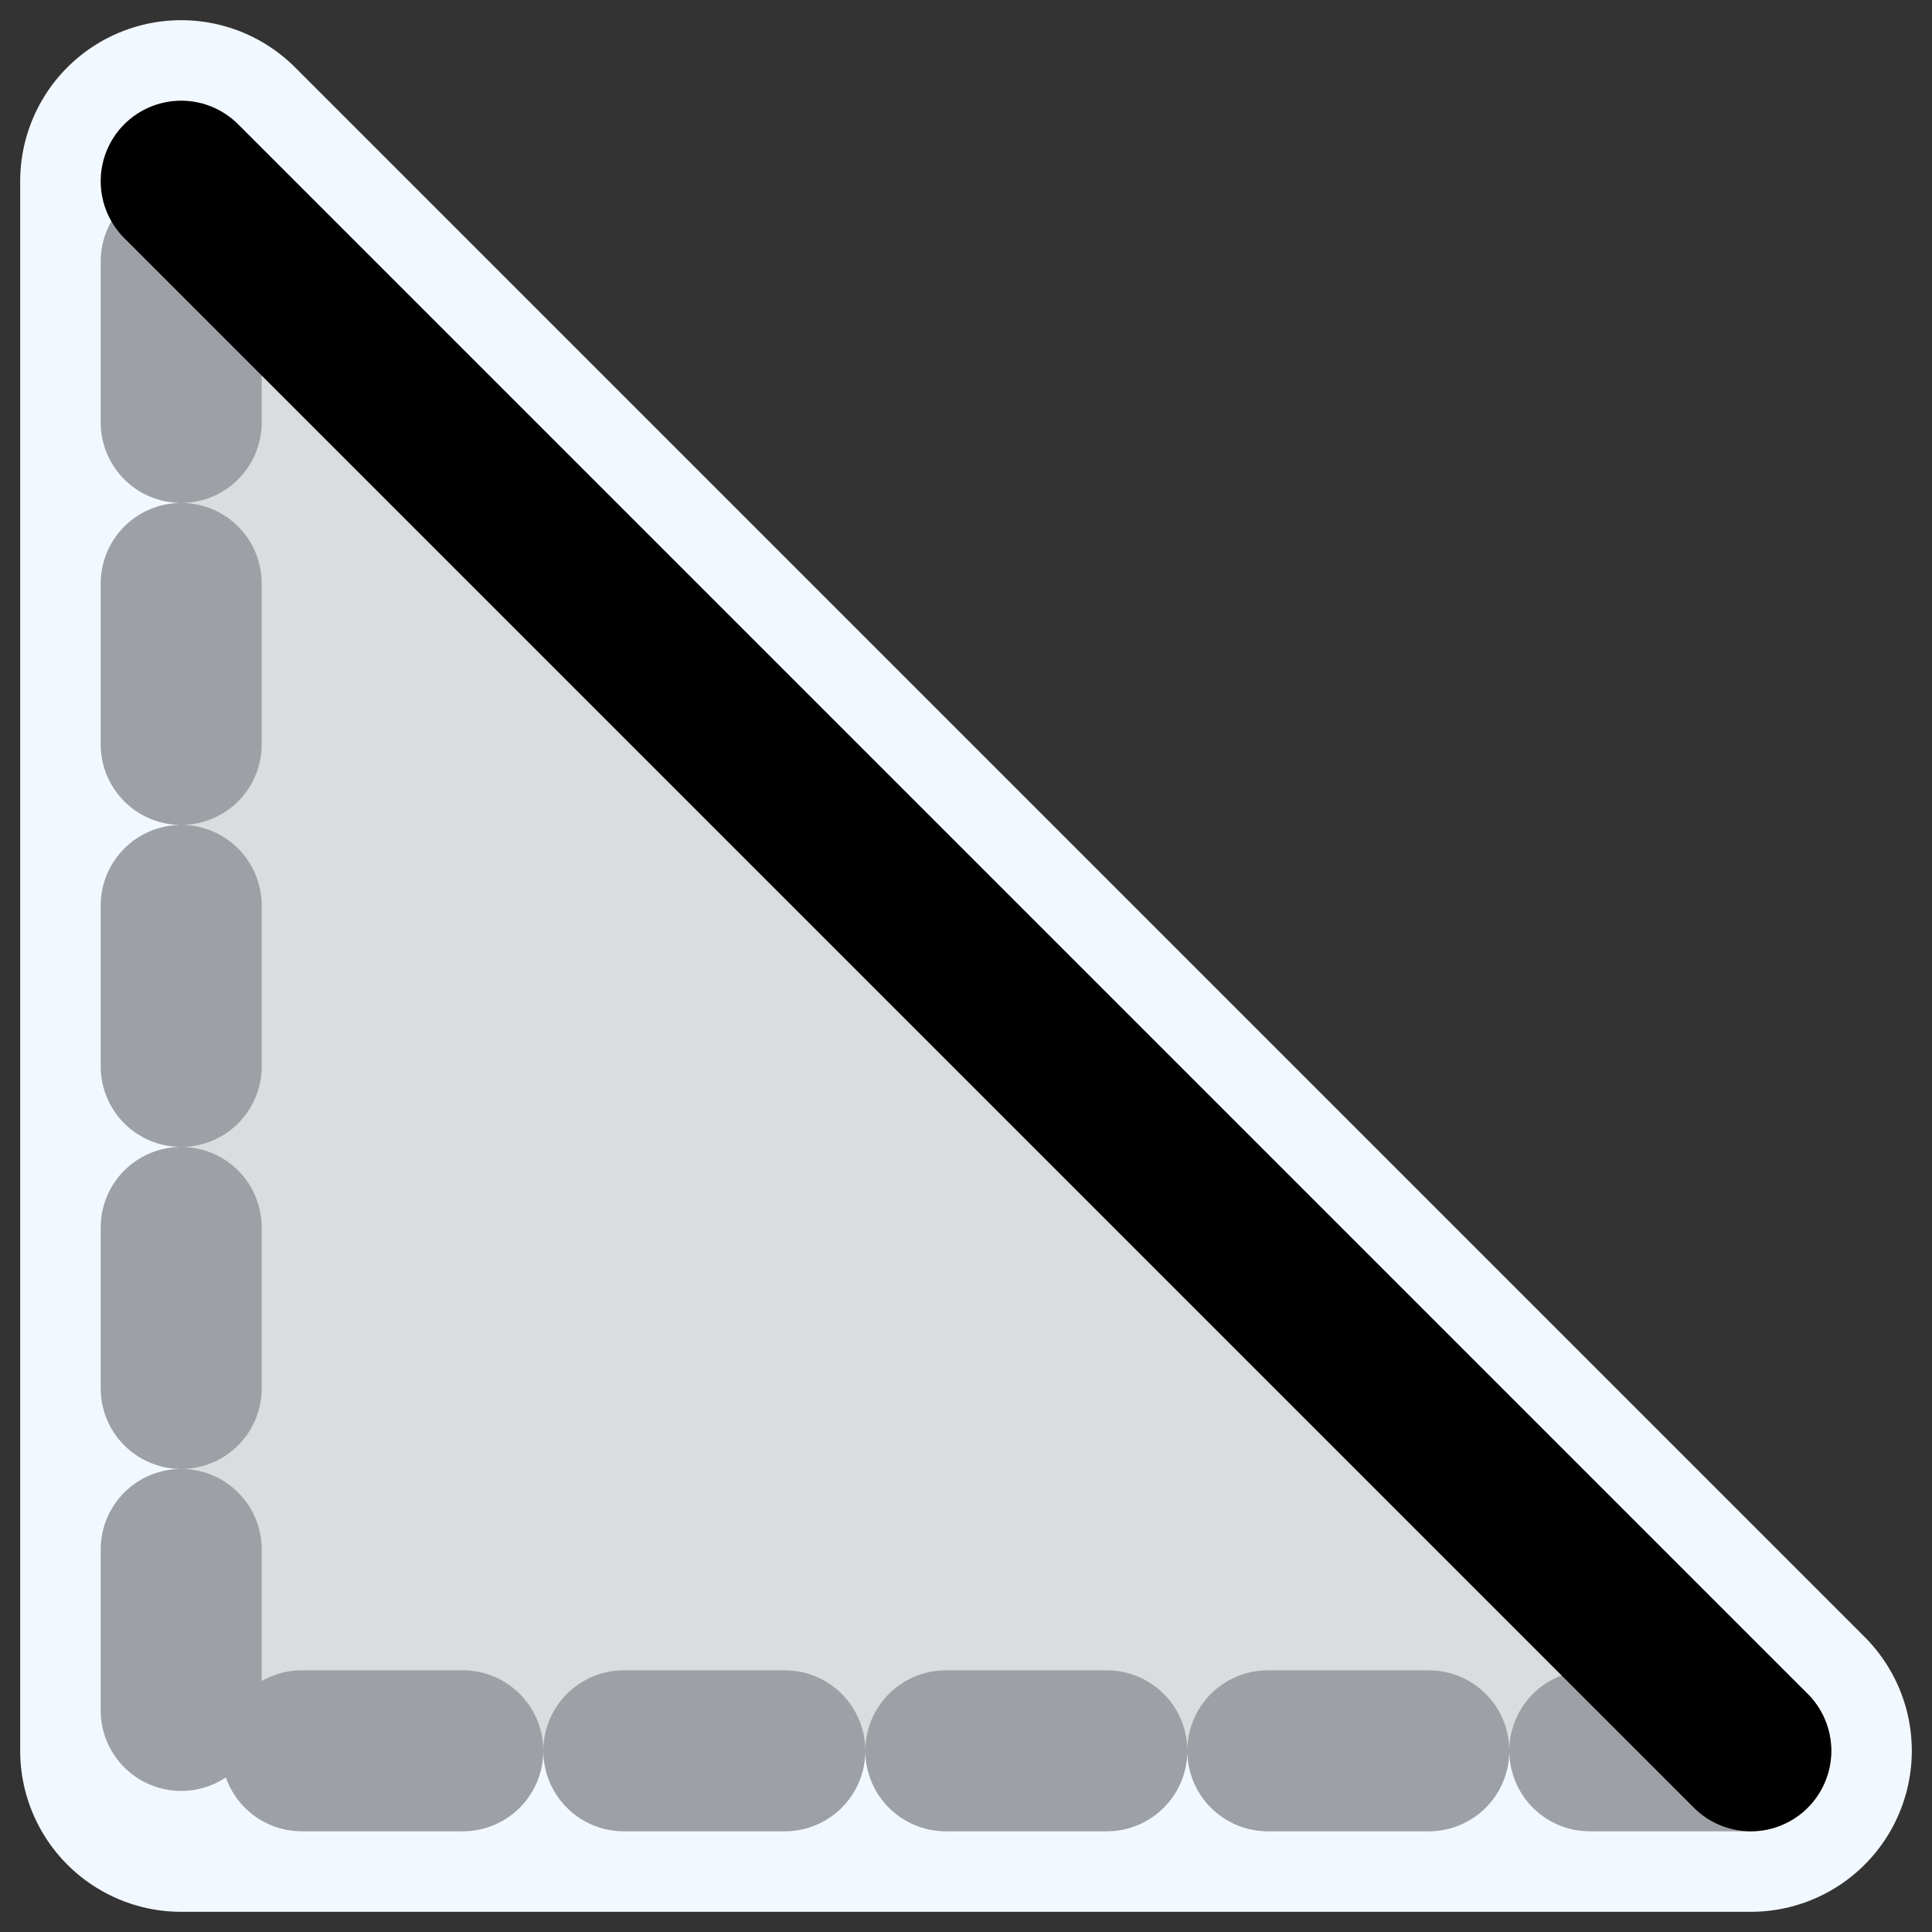<?xml version="1.0" encoding="UTF-8" standalone="no"?>
<svg
    xmlns:inkscape="http://www.inkscape.org/namespaces/inkscape"
    xmlns:rdf="http://www.w3.org/1999/02/22-rdf-syntax-ns#"
    xmlns="http://www.w3.org/2000/svg"
    xmlns:xlink="http://www.w3.org/1999/xlink"
    xmlns:ns1="http://sozi.baierouge.fr"
    xmlns:cc="http://web.resource.org/cc/"
    xmlns:dc="http://purl.org/dc/elements/1.1/"
    xmlns:sodipodi="http://inkscape.sourceforge.net/DTD/sodipodi-0.dtd"
    id="svg1"
    inkscape:version="0.41"
    viewBox="0 0 60 60"
    sodipodi:version="0.32"
    _SVGFile__filename="oldscale/actions/circle.svg"
    version="1.0"
    y="0"
    x="0"
    sodipodi:docname="crsc-action-slope.svgz"
    sodipodi:docbase="/home/danny/work/kde/ICONS/kig"
  >
  <rect x="0" y="0" width="60" height="60" fill="#333333" stroke="none"/>
  <sodipodi:namedview
      id="base"
      bordercolor="#666666"
      inkscape:window-x="0"
      inkscape:window-y="0"
      pagecolor="#ffffff"
      inkscape:zoom="6.9052019"
      inkscape:pageshadow="2"
      borderopacity="1.0"
      inkscape:current-layer="svg1"
      inkscape:cx="59.538336"
      inkscape:cy="22.100599"
      inkscape:window-width="1020"
      inkscape:pageopacity="0.0000000"
      inkscape:window-height="691"
  />
  <path
      id="path2076"
      sodipodi:nodetypes="cccc"
      style="stroke-linejoin:round;color:#000000;stroke:#f2f8ff;stroke-linecap:round;stroke-width:10;fill:none"
      d="m5.627 5.627l48.746 48.746h-48.746v-48.746z"
  />
  <path
      id="path2078"
      sodipodi:nodetypes="ccc"
      style="color:#000000;fill:#d9dddf"
      d="m54.373 54.373h-48.746v-48.746"
  />
  <path
      id="path2080"
      sodipodi:nodetypes="ccc"
      style="stroke-linejoin:round;color:#000000;stroke:#9da1a6;stroke-linecap:round;stroke-dasharray:5,5;stroke-width:5;fill:none"
      d="m54.373 54.373h-48.746v-48.746"
  />
  <path
      id="rect1314"
      sodipodi:nodetypes="cc"
      style="stroke-linejoin:round;color:#000000;stroke:#000000;stroke-linecap:round;stroke-width:5;fill:#8b8b8b"
      d="m5.627 5.627l48.746 48.746"
  />
</svg
>
